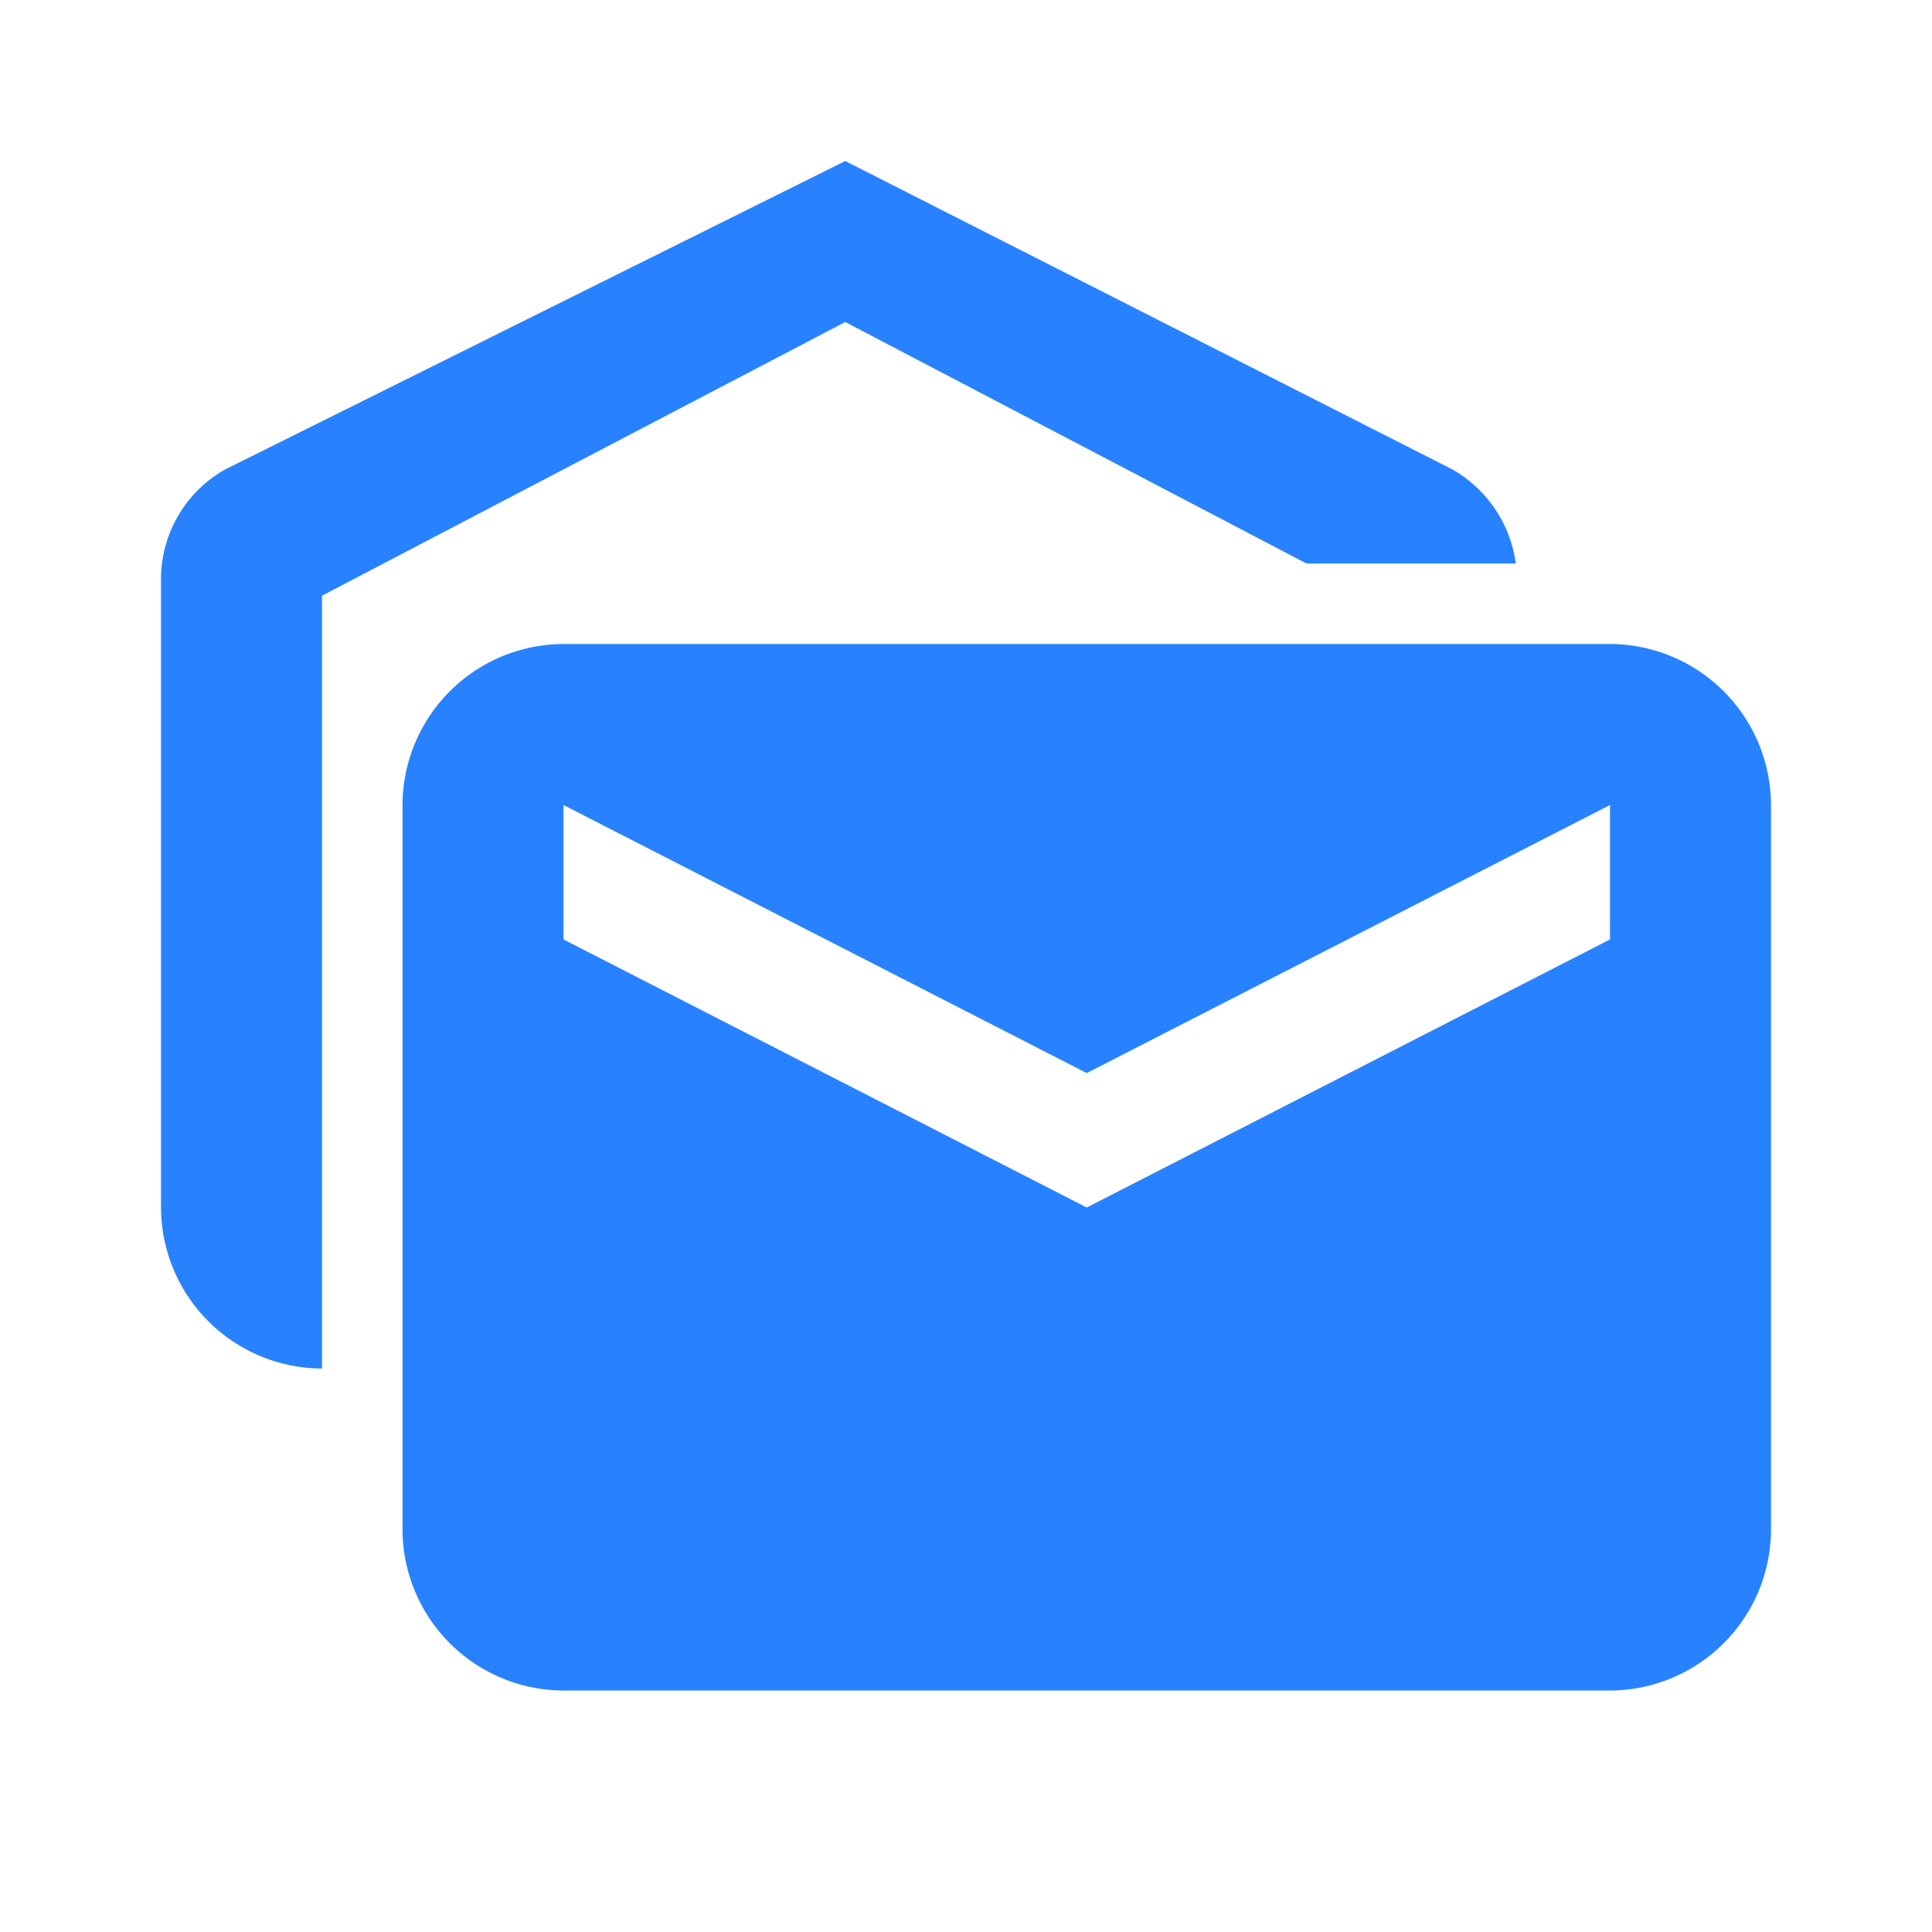 <svg xmlns="http://www.w3.org/2000/svg" width="80" height="80" viewBox="0 0 80 80"><path d="M0,0H80V80H0Z" fill="none"/><path d="M58.1,18.667H49.433l-19.1-10L8.667,20V52A6.686,6.686,0,0,1,2,45.333v-26.1a5.217,5.217,0,0,1,2.667-4.467L30.333,2,55.467,14.767A5.3,5.3,0,0,1,58.1,18.667ZM62,22H18.667A6.686,6.686,0,0,0,12,28.667v30a6.686,6.686,0,0,0,6.667,6.667H62a6.686,6.686,0,0,0,6.667-6.667v-30A6.686,6.686,0,0,0,62,22Zm0,12.233-21.667,11.1-21.667-11.1V28.667l21.667,11.1L62,28.667Z" transform="translate(4.667 4.667)" fill="#2882ff"/></svg>